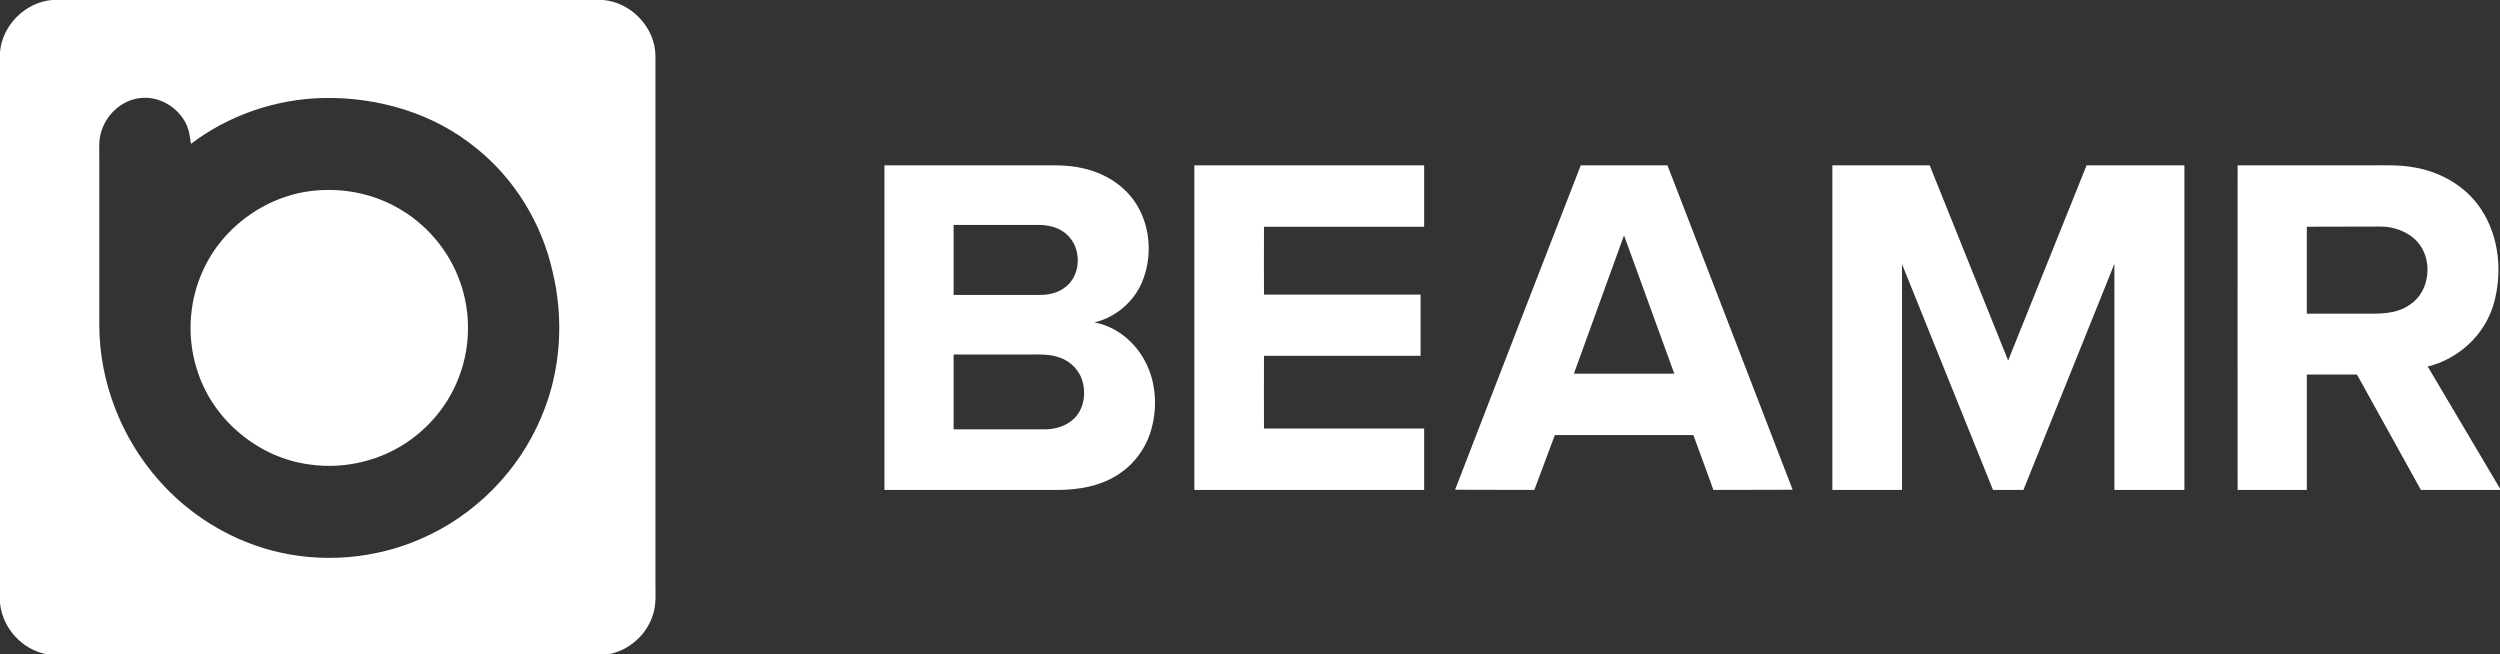 <svg version="1.2" xmlns="http://www.w3.org/2000/svg" viewBox="0 0 1536 402" width="1536" height="402">
	<rect x="0" y="0" width="1536" height="402" fill="#333333" stroke="none"/>
	<title>beamr_logo_wide_2016-svg</title>
	<style>
		.s0 { fill: #ffffff } 
	</style>
	<g id="#0099ffff">
		<path id="Layer" fill-rule="evenodd" class="s0" d="m32 0h338.5c17.3 1.4 32.1 16.9 32.2 34.3 0 108.3 0 216.6 0 324.9 0 5.9 0.5 11.9-1.3 17.7-3.5 12.6-14.6 22.7-27.6 25.1h-344.9c-15.3-2.7-27.6-16.3-28.9-31.7v-338.3c1.4-16.5 15.5-30.6 32-32zm30.1 81.3c-1.5 4.8-1.1 9.9-1.1 14.9 0 34.6 0 69.1 0 103.7 0.1 34.7 13.5 69.1 36.5 95.1 18.2 20.8 42.7 36.1 69.4 43.2 30.2 8 63 5.4 91.6-7.1 33-14.2 60.1-41.5 74-74.7 12.1-28.1 14.2-60.2 6.9-90-6.7-29.5-23.4-56.8-47.2-75.7-26-21.2-60-31.1-93.3-30.5-29.3 0.6-58.3 10.5-81.6 28.2-0.5-3.7-0.9-7.4-2.3-10.8-4.6-11.3-17.1-19-29.3-17.3-11.2 1.4-20.6 10.3-23.6 21zm134 35.6c16.5-1.1 33.3 2.4 47.7 10.5 17.9 9.8 32 26.4 38.8 45.6 7.2 19.9 6.5 42.4-1.9 61.8-5.9 13.9-15.7 26.1-27.9 35-17.7 13.1-40.7 18.7-62.5 15.6-31-4-58.7-26.7-68.6-56.3-7-20-6-42.6 2.6-62 12.3-28.2 41-48.4 71.8-50.2z"/>
	</g>
	<g id="#333333ff">
		<path id="Layer" fill-rule="evenodd" class="s0" d="m543.4 101.6q45.4 0 90.9 0c10.5 0.1 21.2-0.7 31.5 1.9 13.5 3 26.2 11.1 33.2 23.3 8.2 14.1 8.9 32.2 2.4 47.2-5.3 11.9-16.3 21.1-29 24.1 13.3 2.4 24.7 11.8 31 23.6 7.1 13.2 7.9 29.2 3.6 43.4-3.5 11.4-11.4 21.5-21.7 27.5-10.2 6.1-22.2 8.2-33.9 8.4-36 0-72 0-108 0q0-99.7 0-199.4zm42.5 36.6q0 21.5 0 43c17.6 0 35.1 0 52.7 0 5.9 0.1 12-1.4 16.6-5.3 9.2-7.7 9.3-23.5 0.5-31.6-4.5-4.4-10.9-6-17-6.1-17.6 0-35.2 0-52.8 0zm0 79.6q0 23 0 46c18.6 0 37.3 0 55.9 0 6.2 0 12.6-1.8 17.3-5.9 6.4-5.5 8.2-14.8 6.2-22.8-1.6-7.1-7.3-13.1-14.2-15.4-4.3-1.6-9-1.9-13.5-1.9-17.3 0.1-34.5 0-51.7 0zm147.9-116.2q70.6 0 141.2 0 0 18.8 0 37.7-49.2 0-98.4 0-0.1 20.8 0 41.7 48.1 0 96.2 0 0 18.8 0 37.6-48.1 0-96.2 0-0.1 22.4 0 44.7 49.2 0 98.4 0 0 18.8 0 37.7-70.6 0-141.2 0c0-66.5 0-133 0-199.4zm237.4 0q26.7 0 53.3 0c25.7 66.4 51.3 132.9 76.9 199.3-16.3 0.1-32.5 0-48.7 0.1-4.1-11.2-8.1-22.5-12.3-33.7-28.4 0-56.7 0-85.1 0-4.2 11.2-8.4 22.5-12.6 33.7-16.2-0.1-32.4 0-48.7-0.1q38.5-99.7 77.2-199.3zm-4.2 128c20.6 0 41.1 0 61.7 0-10.3-28.3-20.6-56.7-30.9-85-10.2 28.3-20.5 56.7-30.8 85zm158.8-128q29.9 0 59.8 0c16 40 32.2 79.9 48.2 119.9 16.1-40 32.1-79.9 48.2-119.9 20.1-0.1 40.1 0 60.1 0q0 99.7 0 199.4-21.5 0-43 0 0-69.4 0-138.9c-18.6 46.3-37.3 92.6-55.9 138.9q-9.4 0-18.7 0c-18.7-46.2-37.2-92.5-55.9-138.7q0 69.3 0 138.7-21.4 0-42.8 0c0-66.5 0-133 0-199.4zm249 0q39.9 0 79.9 0c9.6 0 19.4-0.5 28.9 1.3 16.1 2.8 31.5 11.6 40.6 25.4 11.5 17.1 13.5 39.6 7.7 59.2-5.6 18.5-21.5 33.1-40.3 37.7 14.8 25 29.6 50 44.4 75v0.8q-24.3 0-48.6 0c-13.2-23.6-26.1-47.3-39.3-70.9-10.3 0.1-20.6 0-30.8 0 0 23.6 0 47.3 0 70.9q-21.3 0-42.5 0-0.1-99.7 0-199.4zm42.5 37.7q0 26.7 0 53.4 17.1 0 34.2 0c9.9 0.1 20.6 0.5 29-5.4 12.7-8.2 14.6-28.1 4.5-39-5.8-6.2-14.5-9.2-22.8-9.1-15 0.1-30 0-44.9 0.1z"/>
	</g>
</svg>